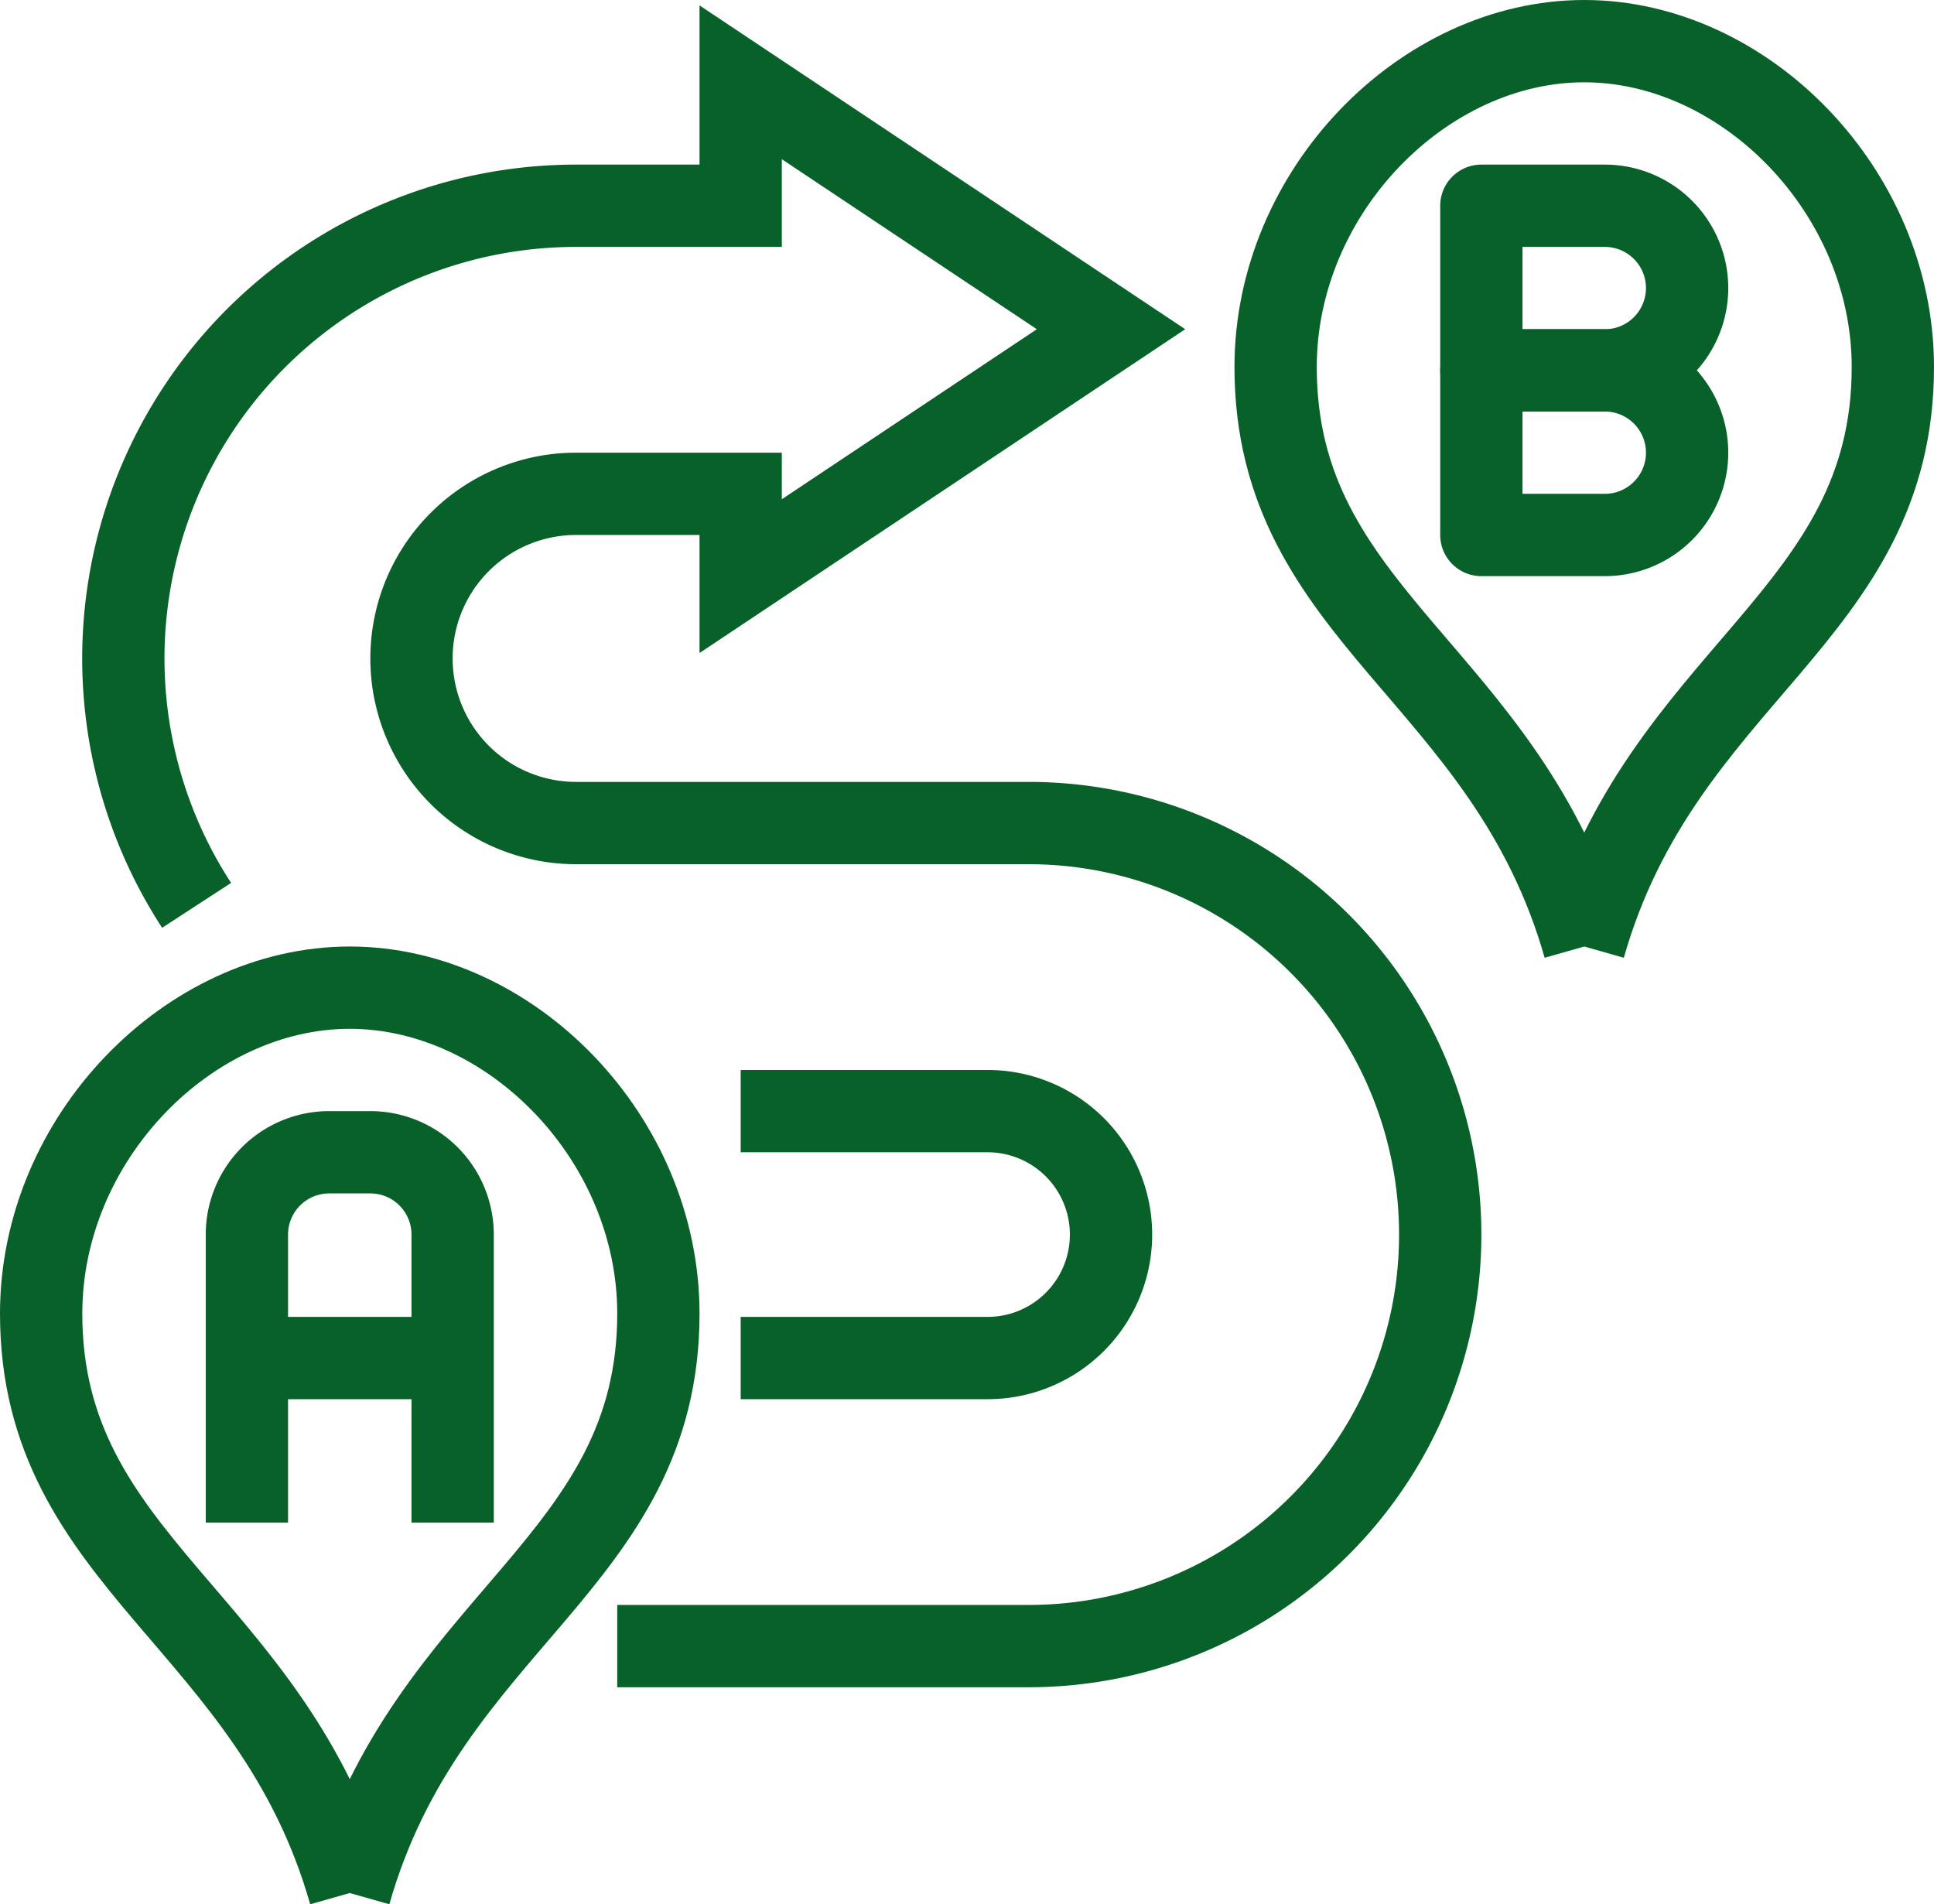 <svg xmlns="http://www.w3.org/2000/svg" width="47" height="46.274" viewBox="0 0 47 46.274"><defs><style>.a,.b{fill:none;stroke:#09612a;stroke-width:2px;}.a{stroke-linejoin:round;}.b{stroke-miterlimit:10;}</style></defs><g transform="translate(-289 -289)"><path class="a" d="M327.5,312c1.885-6.626,7.5-8,7.5-14.08,0-4.262-3.588-7.92-7.5-7.92s-7.5,3.658-7.5,7.92c0,6.079,5.615,7.454,7.5,14.08"/><path class="a" d="M295,326v-7a2,2,0,0,1,2-2h1a2,2,0,0,1,2,2v7"/><line class="a" x2="5" transform="translate(295 322)"/><path class="a" d="M297.5,335c1.885-6.626,7.5-8,7.5-14.08,0-4.262-3.588-7.92-7.5-7.92s-7.5,3.658-7.5,7.92c0,6.079,5.615,7.454,7.5,14.08"/><path class="b" d="M307,316h6a3,3,0,0,1,0,6h-6"/><path class="b" d="M304,329h10a10,10,0,0,0,0-20H303a4,4,0,0,1,0-8h4v2l9-6-9-6v3h-4a11,11,0,0,0-9.222,17"/><path class="a" d="M325,302v-4h3a2,2,0,0,1,2,2h0a2,2,0,0,1-2,2Z"/><path class="a" d="M325,298v-4h3a2,2,0,0,1,2,2h0a2,2,0,0,1-2,2Z"/></g></svg>
